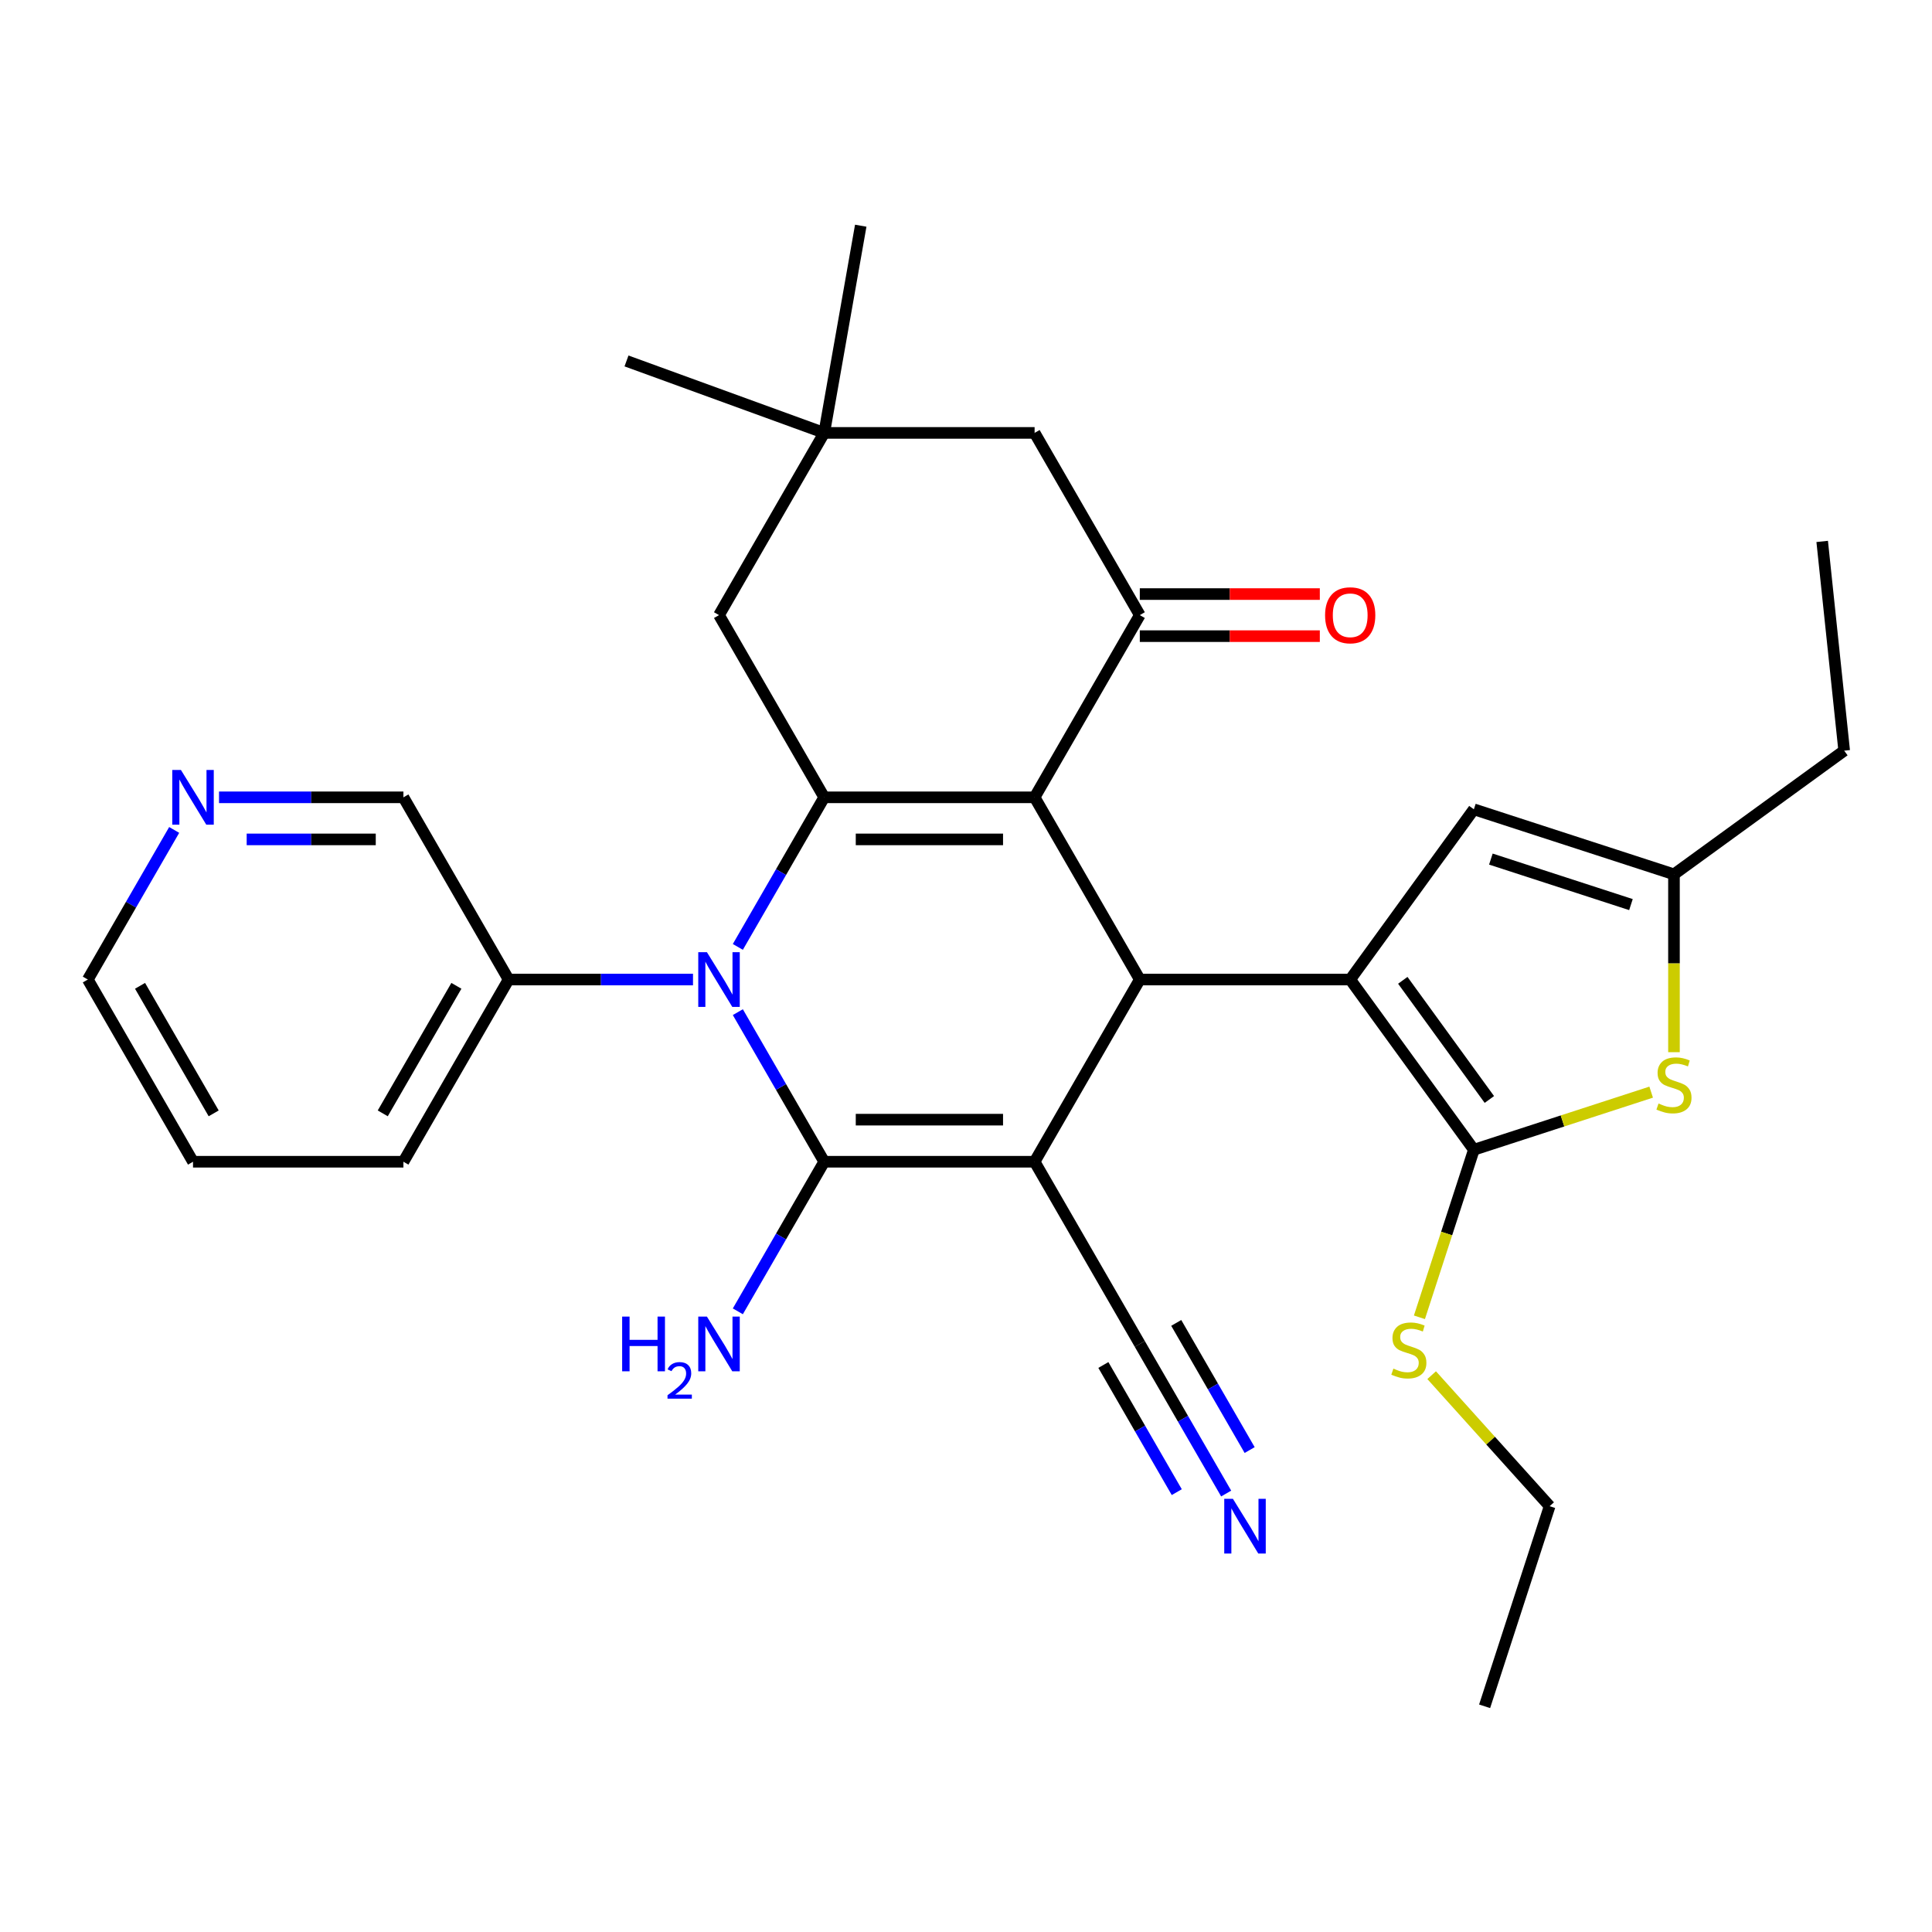 <?xml version='1.0' encoding='iso-8859-1'?>
<svg version='1.1' baseProfile='full'
              xmlns='http://www.w3.org/2000/svg'
                      xmlns:rdkit='http://www.rdkit.org/xml'
                      xmlns:xlink='http://www.w3.org/1999/xlink'
                  xml:space='preserve'
width='1000px' height='1000px' viewBox='0 0 1000 1000'>
<!-- END OF HEADER -->
<rect style='opacity:1.0;fill:#FFFFFF;stroke:none' width='1000' height='1000' x='0' y='0'> </rect>
<path class='bond-1' d='M 535.509,601.314 L 426.608,601.314' style='fill:none;fill-rule:evenodd;stroke:#000000;stroke-width:6px;stroke-linecap:butt;stroke-linejoin:miter;stroke-opacity:1' />
<path class='bond-1' d='M 519.174,579.534 L 442.944,579.534' style='fill:none;fill-rule:evenodd;stroke:#000000;stroke-width:6px;stroke-linecap:butt;stroke-linejoin:miter;stroke-opacity:1' />
<path class='bond-4' d='M 535.509,601.314 L 589.96,507.003' style='fill:none;fill-rule:evenodd;stroke:#000000;stroke-width:6px;stroke-linecap:butt;stroke-linejoin:miter;stroke-opacity:1' />
<path class='bond-10' d='M 535.509,601.314 L 589.96,695.625' style='fill:none;fill-rule:evenodd;stroke:#000000;stroke-width:6px;stroke-linecap:butt;stroke-linejoin:miter;stroke-opacity:1' />
<path class='bond-0' d='M 535.509,412.692 L 589.96,507.003' style='fill:none;fill-rule:evenodd;stroke:#000000;stroke-width:6px;stroke-linecap:butt;stroke-linejoin:miter;stroke-opacity:1' />
<path class='bond-2' d='M 535.509,412.692 L 426.608,412.692' style='fill:none;fill-rule:evenodd;stroke:#000000;stroke-width:6px;stroke-linecap:butt;stroke-linejoin:miter;stroke-opacity:1' />
<path class='bond-2' d='M 519.174,434.472 L 442.944,434.472' style='fill:none;fill-rule:evenodd;stroke:#000000;stroke-width:6px;stroke-linecap:butt;stroke-linejoin:miter;stroke-opacity:1' />
<path class='bond-7' d='M 535.509,412.692 L 589.96,318.381' style='fill:none;fill-rule:evenodd;stroke:#000000;stroke-width:6px;stroke-linecap:butt;stroke-linejoin:miter;stroke-opacity:1' />
<path class='bond-3' d='M 426.608,601.314 L 404.257,562.6' style='fill:none;fill-rule:evenodd;stroke:#000000;stroke-width:6px;stroke-linecap:butt;stroke-linejoin:miter;stroke-opacity:1' />
<path class='bond-3' d='M 404.257,562.6 L 381.905,523.885' style='fill:none;fill-rule:evenodd;stroke:#0000FF;stroke-width:6px;stroke-linecap:butt;stroke-linejoin:miter;stroke-opacity:1' />
<path class='bond-17' d='M 426.608,601.314 L 404.257,640.028' style='fill:none;fill-rule:evenodd;stroke:#000000;stroke-width:6px;stroke-linecap:butt;stroke-linejoin:miter;stroke-opacity:1' />
<path class='bond-17' d='M 404.257,640.028 L 381.905,678.743' style='fill:none;fill-rule:evenodd;stroke:#0000FF;stroke-width:6px;stroke-linecap:butt;stroke-linejoin:miter;stroke-opacity:1' />
<path class='bond-13' d='M 426.608,412.692 L 372.158,318.381' style='fill:none;fill-rule:evenodd;stroke:#000000;stroke-width:6px;stroke-linecap:butt;stroke-linejoin:miter;stroke-opacity:1' />
<path class='bond-31' d='M 426.608,412.692 L 404.257,451.406' style='fill:none;fill-rule:evenodd;stroke:#000000;stroke-width:6px;stroke-linecap:butt;stroke-linejoin:miter;stroke-opacity:1' />
<path class='bond-31' d='M 404.257,451.406 L 381.905,490.12' style='fill:none;fill-rule:evenodd;stroke:#0000FF;stroke-width:6px;stroke-linecap:butt;stroke-linejoin:miter;stroke-opacity:1' />
<path class='bond-16' d='M 358.695,507.003 L 310.976,507.003' style='fill:none;fill-rule:evenodd;stroke:#0000FF;stroke-width:6px;stroke-linecap:butt;stroke-linejoin:miter;stroke-opacity:1' />
<path class='bond-16' d='M 310.976,507.003 L 263.257,507.003' style='fill:none;fill-rule:evenodd;stroke:#000000;stroke-width:6px;stroke-linecap:butt;stroke-linejoin:miter;stroke-opacity:1' />
<path class='bond-5' d='M 589.96,507.003 L 698.861,507.003' style='fill:none;fill-rule:evenodd;stroke:#000000;stroke-width:6px;stroke-linecap:butt;stroke-linejoin:miter;stroke-opacity:1' />
<path class='bond-6' d='M 698.861,507.003 L 762.872,595.106' style='fill:none;fill-rule:evenodd;stroke:#000000;stroke-width:6px;stroke-linecap:butt;stroke-linejoin:miter;stroke-opacity:1' />
<path class='bond-6' d='M 726.083,507.416 L 770.891,569.088' style='fill:none;fill-rule:evenodd;stroke:#000000;stroke-width:6px;stroke-linecap:butt;stroke-linejoin:miter;stroke-opacity:1' />
<path class='bond-9' d='M 698.861,507.003 L 762.872,418.9' style='fill:none;fill-rule:evenodd;stroke:#000000;stroke-width:6px;stroke-linecap:butt;stroke-linejoin:miter;stroke-opacity:1' />
<path class='bond-8' d='M 762.872,595.106 L 808.756,580.197' style='fill:none;fill-rule:evenodd;stroke:#000000;stroke-width:6px;stroke-linecap:butt;stroke-linejoin:miter;stroke-opacity:1' />
<path class='bond-8' d='M 808.756,580.197 L 854.64,565.288' style='fill:none;fill-rule:evenodd;stroke:#CCCC00;stroke-width:6px;stroke-linecap:butt;stroke-linejoin:miter;stroke-opacity:1' />
<path class='bond-19' d='M 762.872,595.106 L 748.782,638.47' style='fill:none;fill-rule:evenodd;stroke:#000000;stroke-width:6px;stroke-linecap:butt;stroke-linejoin:miter;stroke-opacity:1' />
<path class='bond-19' d='M 748.782,638.47 L 734.692,681.834' style='fill:none;fill-rule:evenodd;stroke:#CCCC00;stroke-width:6px;stroke-linecap:butt;stroke-linejoin:miter;stroke-opacity:1' />
<path class='bond-15' d='M 589.96,318.381 L 535.509,224.07' style='fill:none;fill-rule:evenodd;stroke:#000000;stroke-width:6px;stroke-linecap:butt;stroke-linejoin:miter;stroke-opacity:1' />
<path class='bond-18' d='M 589.96,329.271 L 636.549,329.271' style='fill:none;fill-rule:evenodd;stroke:#000000;stroke-width:6px;stroke-linecap:butt;stroke-linejoin:miter;stroke-opacity:1' />
<path class='bond-18' d='M 636.549,329.271 L 683.139,329.271' style='fill:none;fill-rule:evenodd;stroke:#FF0000;stroke-width:6px;stroke-linecap:butt;stroke-linejoin:miter;stroke-opacity:1' />
<path class='bond-18' d='M 589.96,307.491 L 636.549,307.491' style='fill:none;fill-rule:evenodd;stroke:#000000;stroke-width:6px;stroke-linecap:butt;stroke-linejoin:miter;stroke-opacity:1' />
<path class='bond-18' d='M 636.549,307.491 L 683.139,307.491' style='fill:none;fill-rule:evenodd;stroke:#FF0000;stroke-width:6px;stroke-linecap:butt;stroke-linejoin:miter;stroke-opacity:1' />
<path class='bond-32' d='M 866.443,544.611 L 866.443,498.582' style='fill:none;fill-rule:evenodd;stroke:#CCCC00;stroke-width:6px;stroke-linecap:butt;stroke-linejoin:miter;stroke-opacity:1' />
<path class='bond-32' d='M 866.443,498.582 L 866.443,452.552' style='fill:none;fill-rule:evenodd;stroke:#000000;stroke-width:6px;stroke-linecap:butt;stroke-linejoin:miter;stroke-opacity:1' />
<path class='bond-11' d='M 762.872,418.9 L 866.443,452.552' style='fill:none;fill-rule:evenodd;stroke:#000000;stroke-width:6px;stroke-linecap:butt;stroke-linejoin:miter;stroke-opacity:1' />
<path class='bond-11' d='M 771.677,444.662 L 844.177,468.219' style='fill:none;fill-rule:evenodd;stroke:#000000;stroke-width:6px;stroke-linecap:butt;stroke-linejoin:miter;stroke-opacity:1' />
<path class='bond-12' d='M 589.96,695.625 L 612.312,734.339' style='fill:none;fill-rule:evenodd;stroke:#000000;stroke-width:6px;stroke-linecap:butt;stroke-linejoin:miter;stroke-opacity:1' />
<path class='bond-12' d='M 612.312,734.339 L 634.663,773.054' style='fill:none;fill-rule:evenodd;stroke:#0000FF;stroke-width:6px;stroke-linecap:butt;stroke-linejoin:miter;stroke-opacity:1' />
<path class='bond-12' d='M 571.098,706.515 L 590.097,739.422' style='fill:none;fill-rule:evenodd;stroke:#000000;stroke-width:6px;stroke-linecap:butt;stroke-linejoin:miter;stroke-opacity:1' />
<path class='bond-12' d='M 590.097,739.422 L 609.096,772.329' style='fill:none;fill-rule:evenodd;stroke:#0000FF;stroke-width:6px;stroke-linecap:butt;stroke-linejoin:miter;stroke-opacity:1' />
<path class='bond-12' d='M 608.822,684.735 L 627.821,717.642' style='fill:none;fill-rule:evenodd;stroke:#000000;stroke-width:6px;stroke-linecap:butt;stroke-linejoin:miter;stroke-opacity:1' />
<path class='bond-12' d='M 627.821,717.642 L 646.82,750.549' style='fill:none;fill-rule:evenodd;stroke:#0000FF;stroke-width:6px;stroke-linecap:butt;stroke-linejoin:miter;stroke-opacity:1' />
<path class='bond-22' d='M 866.443,452.552 L 954.545,388.542' style='fill:none;fill-rule:evenodd;stroke:#000000;stroke-width:6px;stroke-linecap:butt;stroke-linejoin:miter;stroke-opacity:1' />
<path class='bond-33' d='M 372.158,318.381 L 426.608,224.07' style='fill:none;fill-rule:evenodd;stroke:#000000;stroke-width:6px;stroke-linecap:butt;stroke-linejoin:miter;stroke-opacity:1' />
<path class='bond-14' d='M 426.608,224.07 L 535.509,224.07' style='fill:none;fill-rule:evenodd;stroke:#000000;stroke-width:6px;stroke-linecap:butt;stroke-linejoin:miter;stroke-opacity:1' />
<path class='bond-23' d='M 426.608,224.07 L 324.275,186.823' style='fill:none;fill-rule:evenodd;stroke:#000000;stroke-width:6px;stroke-linecap:butt;stroke-linejoin:miter;stroke-opacity:1' />
<path class='bond-24' d='M 426.608,224.07 L 445.519,116.823' style='fill:none;fill-rule:evenodd;stroke:#000000;stroke-width:6px;stroke-linecap:butt;stroke-linejoin:miter;stroke-opacity:1' />
<path class='bond-21' d='M 263.257,507.003 L 208.806,412.692' style='fill:none;fill-rule:evenodd;stroke:#000000;stroke-width:6px;stroke-linecap:butt;stroke-linejoin:miter;stroke-opacity:1' />
<path class='bond-26' d='M 263.257,507.003 L 208.806,601.314' style='fill:none;fill-rule:evenodd;stroke:#000000;stroke-width:6px;stroke-linecap:butt;stroke-linejoin:miter;stroke-opacity:1' />
<path class='bond-26' d='M 236.227,510.259 L 198.112,576.277' style='fill:none;fill-rule:evenodd;stroke:#000000;stroke-width:6px;stroke-linecap:butt;stroke-linejoin:miter;stroke-opacity:1' />
<path class='bond-27' d='M 741.022,711.785 L 771.555,745.695' style='fill:none;fill-rule:evenodd;stroke:#CCCC00;stroke-width:6px;stroke-linecap:butt;stroke-linejoin:miter;stroke-opacity:1' />
<path class='bond-27' d='M 771.555,745.695 L 802.088,779.606' style='fill:none;fill-rule:evenodd;stroke:#000000;stroke-width:6px;stroke-linecap:butt;stroke-linejoin:miter;stroke-opacity:1' />
<path class='bond-20' d='M 113.368,412.692 L 161.087,412.692' style='fill:none;fill-rule:evenodd;stroke:#0000FF;stroke-width:6px;stroke-linecap:butt;stroke-linejoin:miter;stroke-opacity:1' />
<path class='bond-20' d='M 161.087,412.692 L 208.806,412.692' style='fill:none;fill-rule:evenodd;stroke:#000000;stroke-width:6px;stroke-linecap:butt;stroke-linejoin:miter;stroke-opacity:1' />
<path class='bond-20' d='M 127.683,434.472 L 161.087,434.472' style='fill:none;fill-rule:evenodd;stroke:#0000FF;stroke-width:6px;stroke-linecap:butt;stroke-linejoin:miter;stroke-opacity:1' />
<path class='bond-20' d='M 161.087,434.472 L 194.49,434.472' style='fill:none;fill-rule:evenodd;stroke:#000000;stroke-width:6px;stroke-linecap:butt;stroke-linejoin:miter;stroke-opacity:1' />
<path class='bond-34' d='M 90.158,429.574 L 67.806,468.289' style='fill:none;fill-rule:evenodd;stroke:#0000FF;stroke-width:6px;stroke-linecap:butt;stroke-linejoin:miter;stroke-opacity:1' />
<path class='bond-34' d='M 67.806,468.289 L 45.455,507.003' style='fill:none;fill-rule:evenodd;stroke:#000000;stroke-width:6px;stroke-linecap:butt;stroke-linejoin:miter;stroke-opacity:1' />
<path class='bond-28' d='M 954.545,388.542 L 943.162,280.237' style='fill:none;fill-rule:evenodd;stroke:#000000;stroke-width:6px;stroke-linecap:butt;stroke-linejoin:miter;stroke-opacity:1' />
<path class='bond-25' d='M 45.455,507.003 L 99.905,601.314' style='fill:none;fill-rule:evenodd;stroke:#000000;stroke-width:6px;stroke-linecap:butt;stroke-linejoin:miter;stroke-opacity:1' />
<path class='bond-25' d='M 72.484,510.259 L 110.6,576.277' style='fill:none;fill-rule:evenodd;stroke:#000000;stroke-width:6px;stroke-linecap:butt;stroke-linejoin:miter;stroke-opacity:1' />
<path class='bond-29' d='M 208.806,601.314 L 99.905,601.314' style='fill:none;fill-rule:evenodd;stroke:#000000;stroke-width:6px;stroke-linecap:butt;stroke-linejoin:miter;stroke-opacity:1' />
<path class='bond-30' d='M 802.088,779.606 L 768.436,883.177' style='fill:none;fill-rule:evenodd;stroke:#000000;stroke-width:6px;stroke-linecap:butt;stroke-linejoin:miter;stroke-opacity:1' />
<path  class='atom-4' d='M 365.898 492.843
L 375.178 507.843
Q 376.098 509.323, 377.578 512.003
Q 379.058 514.683, 379.138 514.843
L 379.138 492.843
L 382.898 492.843
L 382.898 521.163
L 379.018 521.163
L 369.058 504.763
Q 367.898 502.843, 366.658 500.643
Q 365.458 498.443, 365.098 497.763
L 365.098 521.163
L 361.418 521.163
L 361.418 492.843
L 365.898 492.843
' fill='#0000FF'/>
<path  class='atom-9' d='M 858.443 571.173
Q 858.763 571.293, 860.083 571.853
Q 861.403 572.413, 862.843 572.773
Q 864.323 573.093, 865.763 573.093
Q 868.443 573.093, 870.003 571.813
Q 871.563 570.493, 871.563 568.213
Q 871.563 566.653, 870.763 565.693
Q 870.003 564.733, 868.803 564.213
Q 867.603 563.693, 865.603 563.093
Q 863.083 562.333, 861.563 561.613
Q 860.083 560.893, 859.003 559.373
Q 857.963 557.853, 857.963 555.293
Q 857.963 551.733, 860.363 549.533
Q 862.803 547.333, 867.603 547.333
Q 870.883 547.333, 874.603 548.893
L 873.683 551.973
Q 870.283 550.573, 867.723 550.573
Q 864.963 550.573, 863.443 551.733
Q 861.923 552.853, 861.963 554.813
Q 861.963 556.333, 862.723 557.253
Q 863.523 558.173, 864.643 558.693
Q 865.803 559.213, 867.723 559.813
Q 870.283 560.613, 871.803 561.413
Q 873.323 562.213, 874.403 563.853
Q 875.523 565.453, 875.523 568.213
Q 875.523 572.133, 872.883 574.253
Q 870.283 576.333, 865.923 576.333
Q 863.403 576.333, 861.483 575.773
Q 859.603 575.253, 857.363 574.333
L 858.443 571.173
' fill='#CCCC00'/>
<path  class='atom-13' d='M 638.151 775.776
L 647.431 790.776
Q 648.351 792.256, 649.831 794.936
Q 651.311 797.616, 651.391 797.776
L 651.391 775.776
L 655.151 775.776
L 655.151 804.096
L 651.271 804.096
L 641.311 787.696
Q 640.151 785.776, 638.911 783.576
Q 637.711 781.376, 637.351 780.696
L 637.351 804.096
L 633.671 804.096
L 633.671 775.776
L 638.151 775.776
' fill='#0000FF'/>
<path  class='atom-18' d='M 322.025 681.465
L 325.865 681.465
L 325.865 693.505
L 340.345 693.505
L 340.345 681.465
L 344.185 681.465
L 344.185 709.785
L 340.345 709.785
L 340.345 696.705
L 325.865 696.705
L 325.865 709.785
L 322.025 709.785
L 322.025 681.465
' fill='#0000FF'/>
<path  class='atom-18' d='M 345.558 708.791
Q 346.244 707.023, 347.881 706.046
Q 349.518 705.043, 351.788 705.043
Q 354.613 705.043, 356.197 706.574
Q 357.781 708.105, 357.781 710.824
Q 357.781 713.596, 355.722 716.183
Q 353.689 718.771, 349.465 721.833
L 358.098 721.833
L 358.098 723.945
L 345.505 723.945
L 345.505 722.176
Q 348.99 719.695, 351.049 717.847
Q 353.135 715.999, 354.138 714.335
Q 355.141 712.672, 355.141 710.956
Q 355.141 709.161, 354.243 708.158
Q 353.346 707.155, 351.788 707.155
Q 350.283 707.155, 349.28 707.762
Q 348.277 708.369, 347.564 709.715
L 345.558 708.791
' fill='#0000FF'/>
<path  class='atom-18' d='M 365.898 681.465
L 375.178 696.465
Q 376.098 697.945, 377.578 700.625
Q 379.058 703.305, 379.138 703.465
L 379.138 681.465
L 382.898 681.465
L 382.898 709.785
L 379.018 709.785
L 369.058 693.385
Q 367.898 691.465, 366.658 689.265
Q 365.458 687.065, 365.098 686.385
L 365.098 709.785
L 361.418 709.785
L 361.418 681.465
L 365.898 681.465
' fill='#0000FF'/>
<path  class='atom-19' d='M 685.861 318.461
Q 685.861 311.661, 689.221 307.861
Q 692.581 304.061, 698.861 304.061
Q 705.141 304.061, 708.501 307.861
Q 711.861 311.661, 711.861 318.461
Q 711.861 325.341, 708.461 329.261
Q 705.061 333.141, 698.861 333.141
Q 692.621 333.141, 689.221 329.261
Q 685.861 325.381, 685.861 318.461
M 698.861 329.941
Q 703.181 329.941, 705.501 327.061
Q 707.861 324.141, 707.861 318.461
Q 707.861 312.901, 705.501 310.101
Q 703.181 307.261, 698.861 307.261
Q 694.541 307.261, 692.181 310.061
Q 689.861 312.861, 689.861 318.461
Q 689.861 324.181, 692.181 327.061
Q 694.541 329.941, 698.861 329.941
' fill='#FF0000'/>
<path  class='atom-20' d='M 721.219 708.397
Q 721.539 708.517, 722.859 709.077
Q 724.179 709.637, 725.619 709.997
Q 727.099 710.317, 728.539 710.317
Q 731.219 710.317, 732.779 709.037
Q 734.339 707.717, 734.339 705.437
Q 734.339 703.877, 733.539 702.917
Q 732.779 701.957, 731.579 701.437
Q 730.379 700.917, 728.379 700.317
Q 725.859 699.557, 724.339 698.837
Q 722.859 698.117, 721.779 696.597
Q 720.739 695.077, 720.739 692.517
Q 720.739 688.957, 723.139 686.757
Q 725.579 684.557, 730.379 684.557
Q 733.659 684.557, 737.379 686.117
L 736.459 689.197
Q 733.059 687.797, 730.499 687.797
Q 727.739 687.797, 726.219 688.957
Q 724.699 690.077, 724.739 692.037
Q 724.739 693.557, 725.499 694.477
Q 726.299 695.397, 727.419 695.917
Q 728.579 696.437, 730.499 697.037
Q 733.059 697.837, 734.579 698.637
Q 736.099 699.437, 737.179 701.077
Q 738.299 702.677, 738.299 705.437
Q 738.299 709.357, 735.659 711.477
Q 733.059 713.557, 728.699 713.557
Q 726.179 713.557, 724.259 712.997
Q 722.379 712.477, 720.139 711.557
L 721.219 708.397
' fill='#CCCC00'/>
<path  class='atom-21' d='M 93.645 398.532
L 102.925 413.532
Q 103.845 415.012, 105.325 417.692
Q 106.805 420.372, 106.885 420.532
L 106.885 398.532
L 110.645 398.532
L 110.645 426.852
L 106.765 426.852
L 96.805 410.452
Q 95.645 408.532, 94.405 406.332
Q 93.205 404.132, 92.845 403.452
L 92.845 426.852
L 89.165 426.852
L 89.165 398.532
L 93.645 398.532
' fill='#0000FF'/>
</svg>
